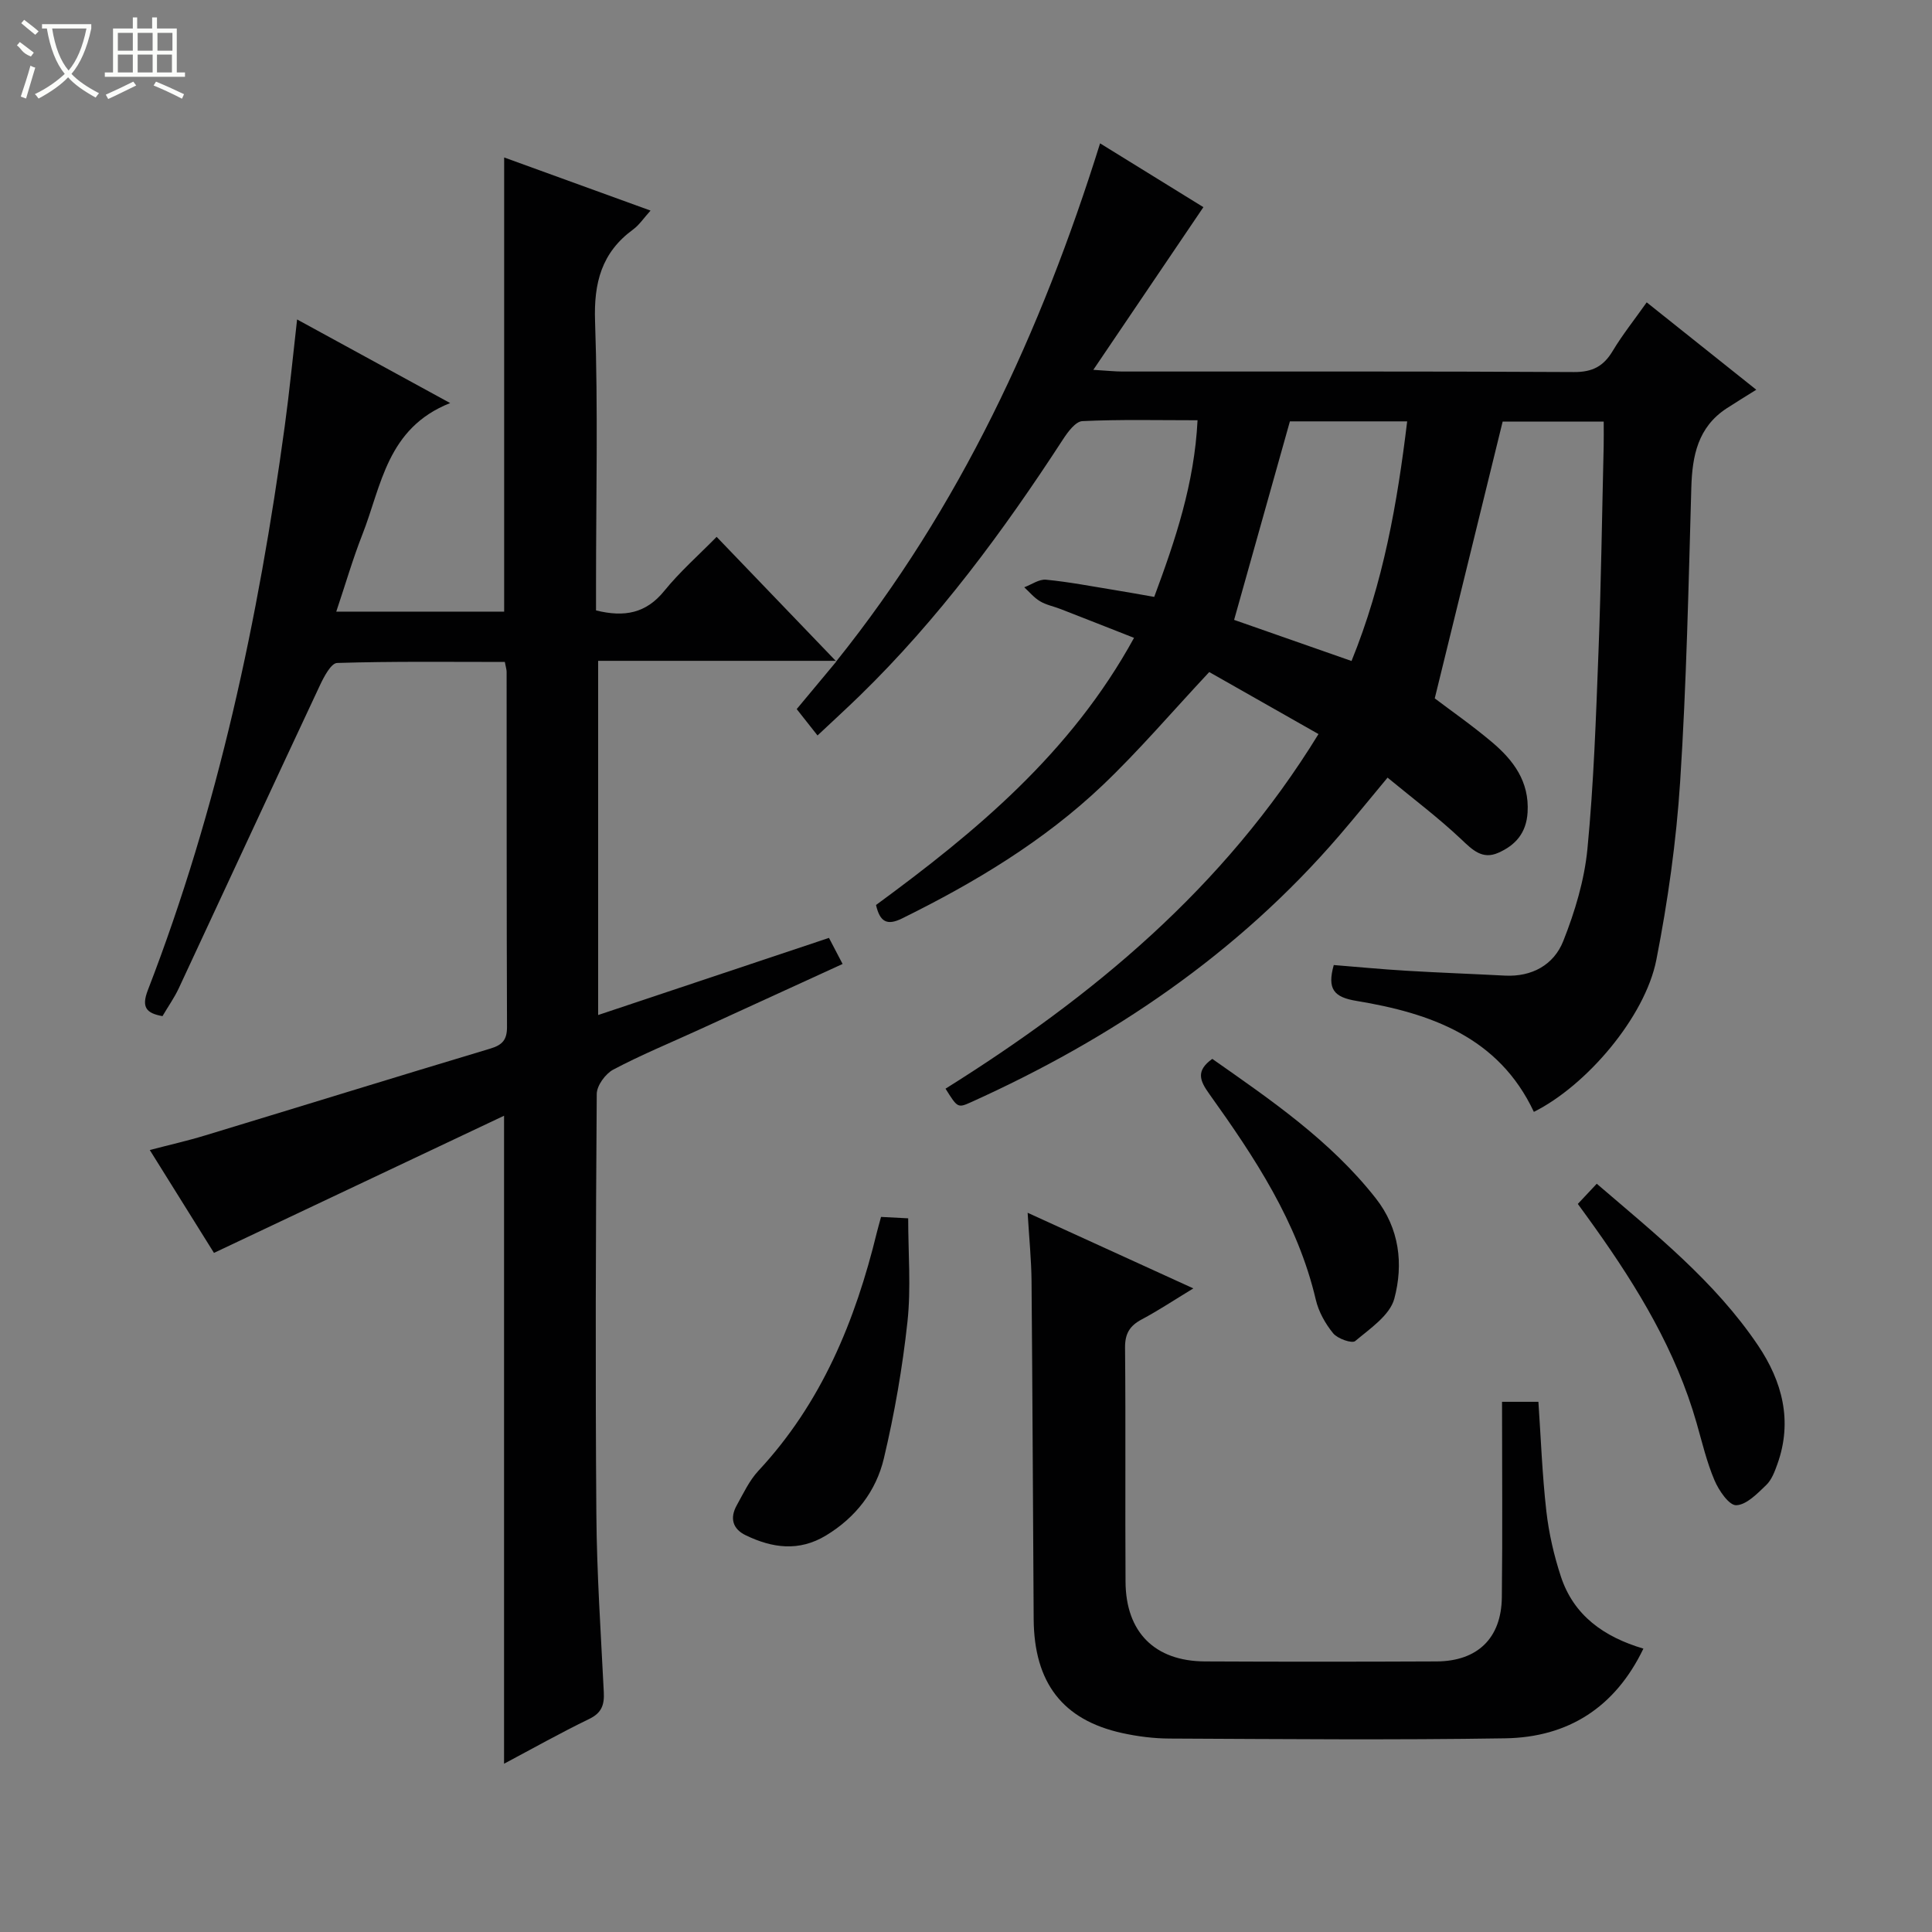 <svg enable-background="new 0 0 400 400" viewBox="0 0 400 400" xmlns="http://www.w3.org/2000/svg"><rect x="0" y="0" width="400" height="400" fill="#808080" stroke="none"/><g fill="#010102"><path d="m173.16 136.9c25.53-31.83 42.37-68.08 54.6-107.22 7.23 4.47 14.54 8.98 21.39 13.21-7.4 10.94-14.77 21.83-22.79 33.68 2.94.18 4.48.35 6.02.35 31.16.02 62.32-.07 93.48.11 3.86.02 6.14-1.2 8.04-4.38 2.03-3.38 4.52-6.49 7.03-10.05 7.17 5.72 14.03 11.19 22.69 18.09-2.26 1.42-4.23 2.61-6.16 3.87-5.93 3.9-7.1 9.79-7.29 16.39-.58 20.29-1 40.6-2.31 60.84-.8 12.37-2.54 24.76-4.93 36.93-2.34 11.88-14.51 26.08-25.36 31.48-7.28-15.49-21.39-20.44-36.71-22.97-4.69-.77-6.12-2.43-4.72-7.43 4.9.39 9.95.88 15 1.18 6.8.41 13.62.65 20.43 1.01 5.64.29 10.15-2.26 12.09-7.16 2.41-6.08 4.37-12.59 5-19.07 1.31-13.56 1.77-27.21 2.29-40.84.54-14.13.73-28.28 1.07-42.43.04-1.63.01-3.27.01-5.21-7.28 0-14.21 0-20.92 0-4.62 18.82-9.25 37.7-14.06 57.31 3.21 2.44 7.7 5.56 11.86 9.07 4.42 3.74 7.75 8.13 7.36 14.54-.26 4.28-2.52 6.8-6.06 8.36-3.3 1.46-5.33-.57-7.68-2.8-4.7-4.44-9.9-8.35-15.25-12.76-3.49 4.19-6.7 8.16-10.02 12.02-21.03 24.43-47.04 42.01-76.22 55.18-2.76 1.24-2.8 1.15-5.28-2.8 30.41-19.03 57.64-41.51 77.22-73.42-8.01-4.55-15.59-8.85-22.62-12.84-7.79 8.33-14.58 16.31-22.13 23.49-12.16 11.54-26.44 20.11-41.44 27.51-3.17 1.57-4.61.71-5.42-2.77 20.64-15.14 40.33-31.43 53.42-55.31-5.29-2.08-10.28-4.05-15.28-5.99-1.39-.54-2.93-.83-4.19-1.59-1.23-.73-2.19-1.91-3.26-2.89 1.51-.56 3.07-1.71 4.51-1.57 4.77.46 9.5 1.38 14.25 2.15 2.59.42 5.17.89 8.15 1.41 4.38-11.79 8.31-23.44 8.97-36.57-8.29 0-16.08-.19-23.85.18-1.41.07-3.01 2.24-4.01 3.78-12.37 19.02-25.78 37.2-42.1 53.09-2.73 2.65-5.54 5.22-8.72 8.21-1.58-2-2.88-3.65-4.31-5.46 2.85-3.42 5.59-6.71 8.33-10zm93.9-49.66c-3.88 13.8-7.66 27.26-11.55 41.1 7.81 2.73 15.87 5.56 24.31 8.51 6.6-16.24 9.48-32.72 11.52-49.61-8.58 0-16.66 0-24.28 0z"/><path d="m173.24 136.82c-16.32 0-32.64 0-49.4 0v73.33c15.99-5.34 31.81-10.63 47.79-15.97.85 1.62 1.68 3.21 2.82 5.4-10.08 4.61-19.96 9.15-29.85 13.67-5.9 2.7-11.91 5.17-17.63 8.2-1.62.86-3.41 3.31-3.42 5.04-.21 29-.3 57.99-.08 86.99.09 12.29.93 24.58 1.54 36.87.13 2.6-.42 4.28-3 5.53-5.93 2.87-11.68 6.11-17.65 9.28 0-44.61 0-88.67 0-134.16-20.09 9.5-39.8 18.82-60.06 28.4-3.93-6.3-8.39-13.45-13.29-21.3 4.12-1.08 7.86-1.92 11.52-3.04 19.68-5.97 39.32-12.06 59.02-17.97 2.49-.75 3.43-1.84 3.42-4.48-.09-24.5-.06-48.99-.08-73.49 0-.48-.16-.95-.37-2.07-11.53 0-23.14-.15-34.72.21-1.25.04-2.72 2.83-3.55 4.6-9.8 20.89-19.48 41.84-29.24 62.76-.91 1.94-2.17 3.72-3.37 5.76-3.31-.6-4.42-1.79-3.03-5.38 14.57-37.68 22.91-76.91 28.35-116.82.98-7.18 1.68-14.4 2.55-22.04 10.29 5.62 20.43 11.15 31.69 17.31-13.11 5.19-14.21 17.13-18.18 27.23-1.99 5.06-3.5 10.31-5.4 15.95h34.76c0-31.23 0-62.29 0-94.03 9.97 3.62 19.84 7.2 30.31 11-1.43 1.57-2.34 2.98-3.61 3.91-6.52 4.77-8.16 11.01-7.88 19.01.63 18.14.2 36.32.2 54.49v5.37c5.9 1.46 10.37.6 14.13-4.04 3.22-3.97 7.12-7.4 10.84-11.19 8.4 8.76 16.58 17.28 24.77 25.79.02-.04.1-.12.1-.12z"/><path d="m310.98 290.23h7.53c.51 7.49.79 15.08 1.64 22.61.52 4.58 1.57 9.17 3.01 13.55 2.66 8.1 8.93 12.52 17.09 14.94-5.87 12.21-15.63 18.36-28.6 18.57-23.14.37-46.29.15-69.43.05-3.3-.01-6.66-.43-9.89-1.14-12.32-2.71-18.24-10.42-18.32-23.62-.15-23.31-.24-46.62-.44-69.92-.04-4.42-.49-8.84-.81-14.18 11.68 5.33 22.5 10.27 34.31 15.66-3.99 2.42-7.25 4.59-10.69 6.42-2.48 1.32-3.48 2.94-3.45 5.87.15 16.15 0 32.3.1 48.45.06 10.46 6.06 16.44 16.44 16.49 15.99.08 31.97.07 47.96 0 8.46-.04 13.41-4.8 13.51-13.26.16-13.42.04-26.85.04-40.49z"/><path d="m182.41 251.95c1.91.1 3.38.18 5.62.29 0 7.24.61 14.4-.15 21.41-1.03 9.51-2.68 19.01-4.89 28.32-1.61 6.76-5.81 12.2-11.97 15.93-5.6 3.39-11.11 2.62-16.61-.03-2.77-1.33-3.33-3.6-1.87-6.22 1.37-2.46 2.6-5.12 4.48-7.14 13.08-14.04 20.06-31.04 24.52-49.34.24-.95.51-1.89.87-3.22z"/><path d="m326.67 249.26c1.36-1.45 2.48-2.65 3.92-4.18 12.07 10.37 24.45 20.21 33.38 33.46 5.03 7.46 7.22 15.69 4.01 24.61-.55 1.54-1.19 3.26-2.33 4.34-1.83 1.75-4.07 4.09-6.19 4.15-1.49.04-3.61-3.07-4.5-5.18-1.61-3.79-2.56-7.87-3.7-11.85-4.27-14.93-12.16-27.97-21.07-40.48-1.06-1.5-2.14-2.97-3.52-4.87z"/><path d="m250.99 219.23c12.1 8.49 24.44 16.9 33.83 28.84 4.95 6.29 5.76 13.67 3.86 20.8-.92 3.45-5.03 6.2-8.1 8.78-.67.56-3.64-.48-4.56-1.6-1.63-1.99-3.02-4.48-3.6-6.97-3.77-16.08-12.67-29.47-22.05-42.59-1.96-2.73-2.84-4.79.62-7.26z"/></g><path d="m6.4 11.7c-2-.8-1.9-1.6-2.9-2.3l.6-.7c.9.7 1.9 1.4 2.9 2.2zm-2.1 8.3c.7-2.1 1.4-4.2 2-6.4.2.1.6.3 1 .4-.7 2.3-1.3 4.4-1.9 6.4zm3-12.8c-1.1-.9-2.1-1.7-2.9-2.4l.6-.7c1 .8 2 1.5 3 2.4zm1.4-1.3v-.9h10.2v.9c-.9 4.2-2.3 7.3-4.1 9.4 1.3 1.4 3.2 2.7 5.7 4-.2.2-.4.5-.7.9-2.5-1.4-4.4-2.7-5.7-4.2-1.4 1.5-3.5 3-6.1 4.4 0 0 0 0-.1-.1-.3-.4-.5-.7-.7-.8 2.7-1.3 4.7-2.8 6.2-4.2-1.8-2.2-3-5.3-3.7-9.4zm9.2 0h-7.1c.6 3.8 1.7 6.7 3.4 8.7 1.7-2 2.9-4.8 3.7-8.7z" fill="#fbfcfa"/><path d="m31.6 3.6h.9v2.3h4.1v9.1h1.7v.9h-16.6v-.9h1.7v-9.1h4.1v-2.3h.9v2.3h3.1v-2.3zm-4 13.3.6.8c-1.9.9-3.8 1.9-5.8 2.8-.2-.3-.3-.6-.5-.9 2-.9 3.9-1.8 5.7-2.7zm-3.2-10.1v3.7h3.1v-3.7zm0 4.5v3.7h3.1v-3.7zm4.1-4.5v3.7h3.1v-3.7zm0 4.5v3.7h3.1v-3.7zm9.1 9.1c-2.1-1.1-4.1-2-5.8-2.7l.5-.8c2.2.9 4.1 1.8 5.8 2.6l-.4.9zm-1.9-13.6h-3.1v3.7h3.1zm-3.2 4.5v3.7h3.1v-3.7z" fill="#fbfcfa"/></svg>